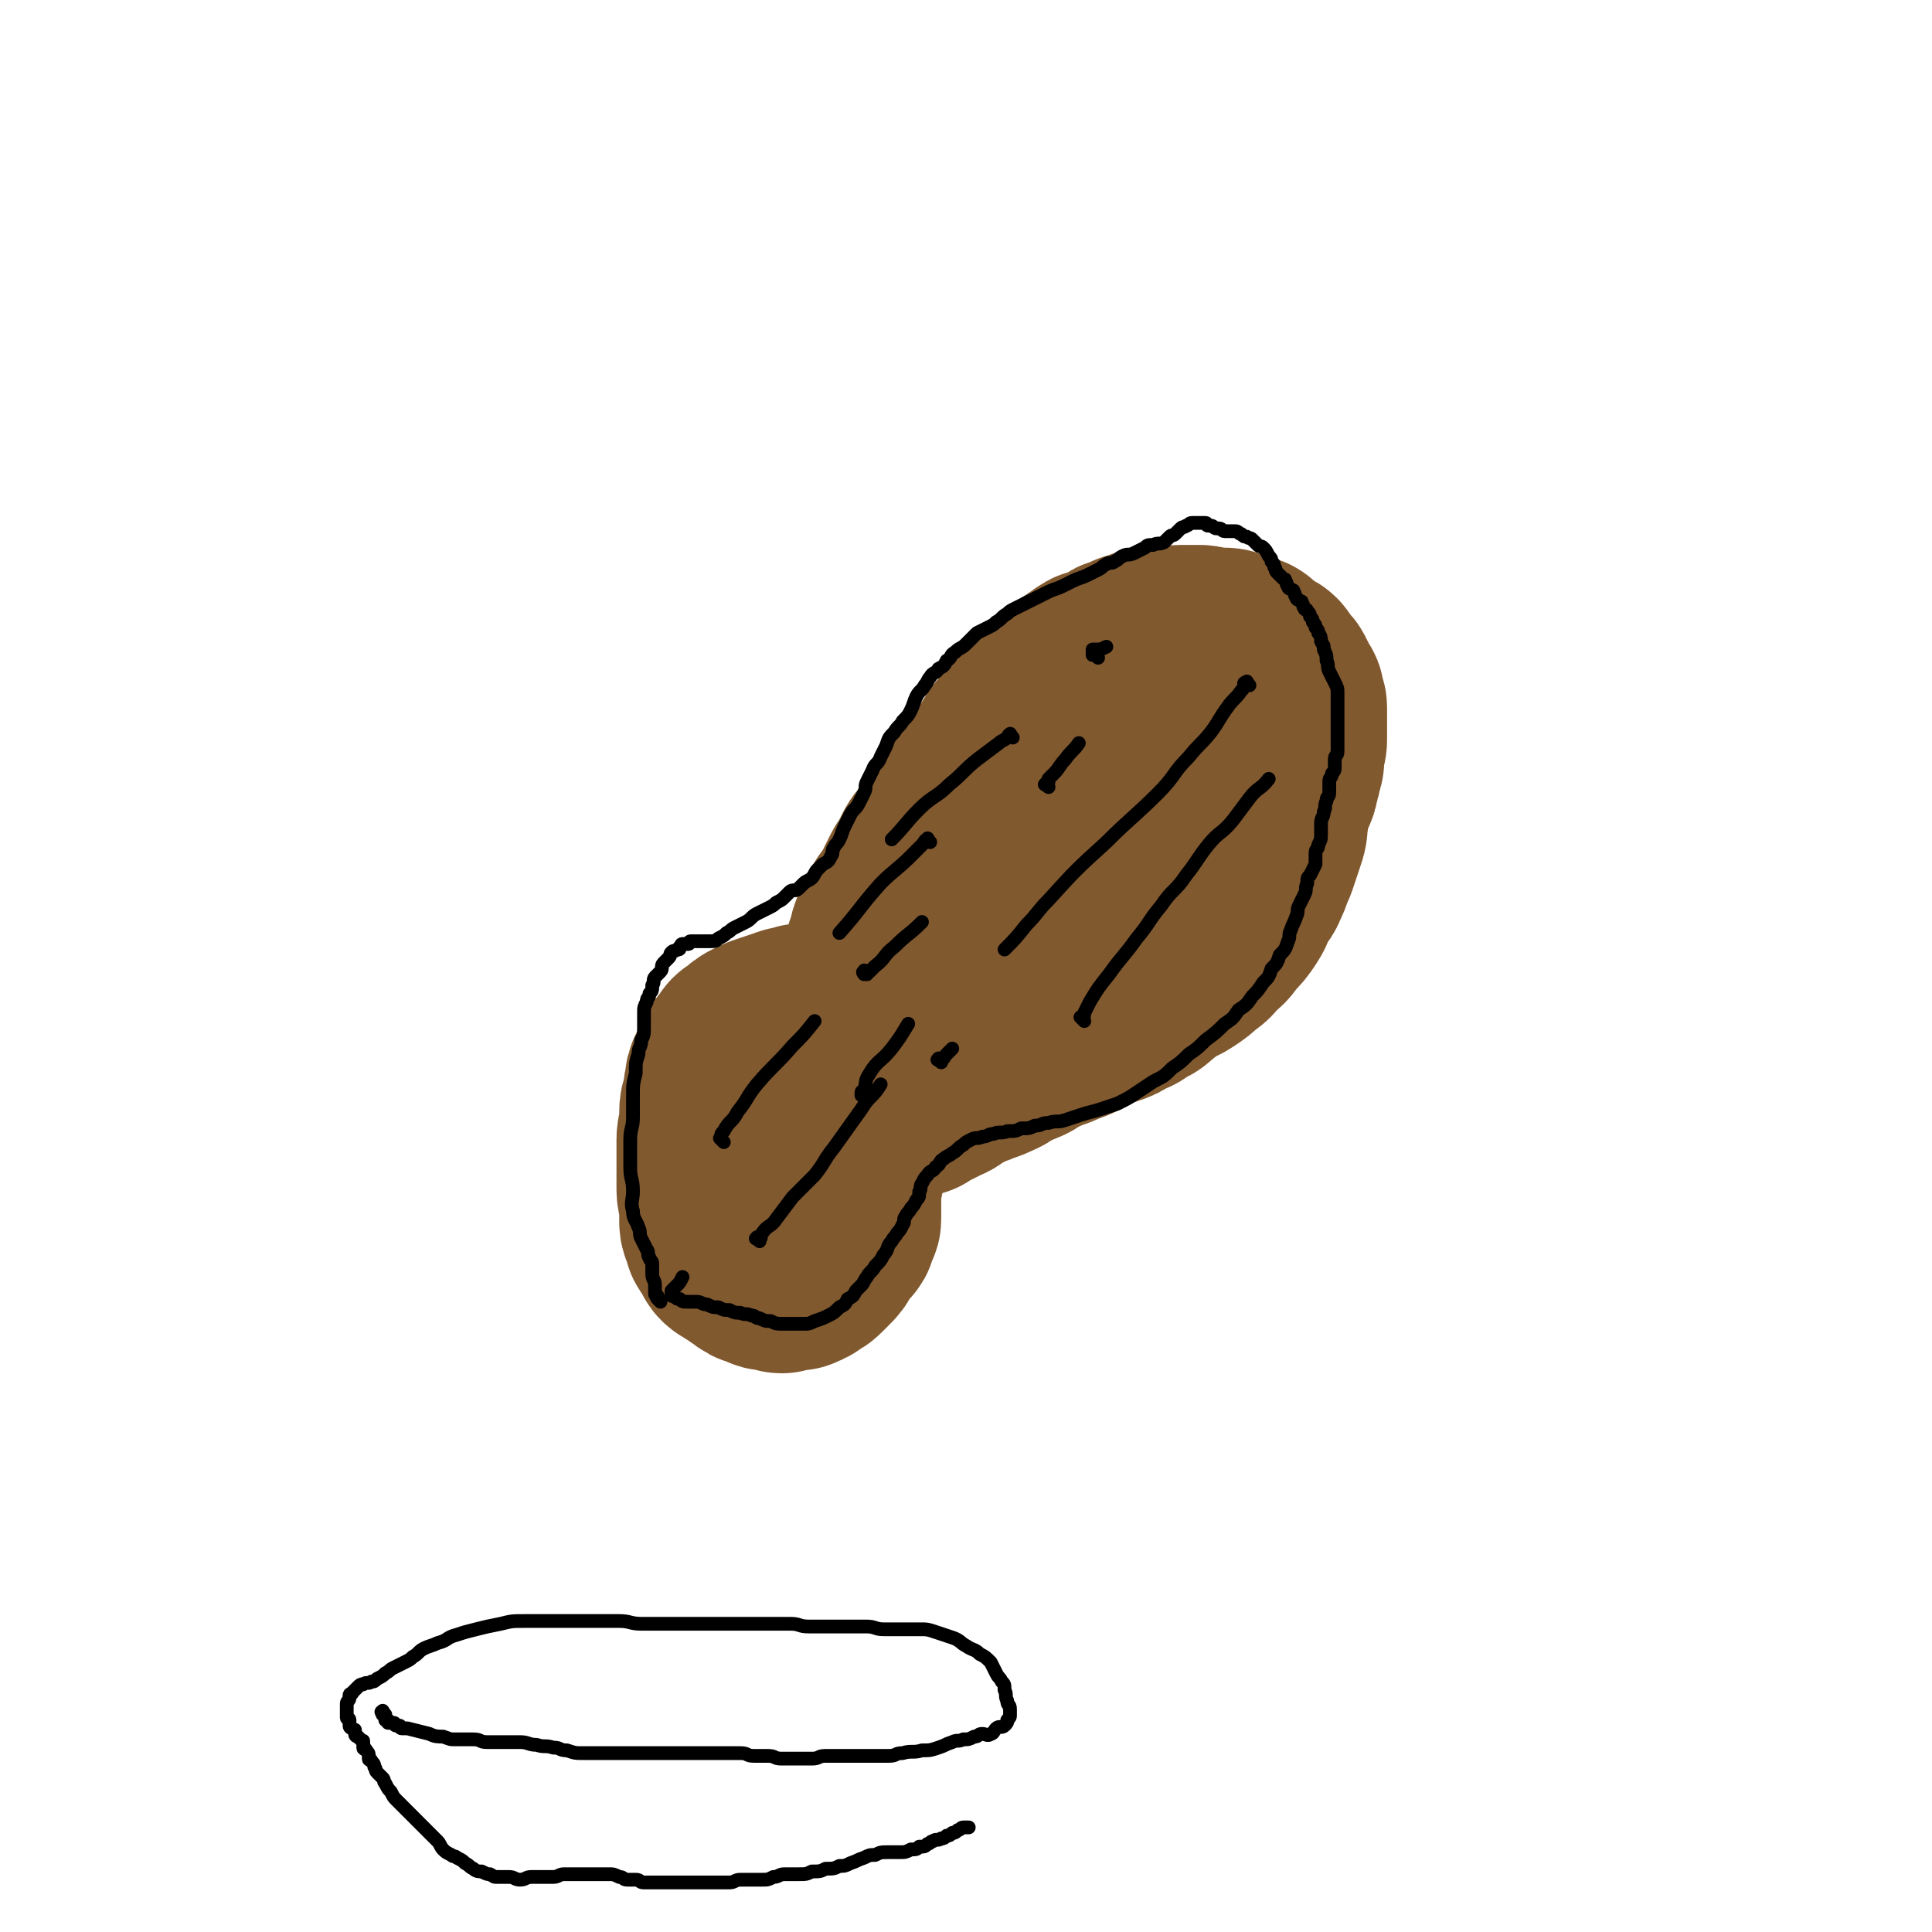 <svg viewBox='0 0 702 702' version='1.1' xmlns='http://www.w3.org/2000/svg' xmlns:xlink='http://www.w3.org/1999/xlink'><g fill='none' stroke='#81592F' stroke-width='35' stroke-linecap='round' stroke-linejoin='round'><path d='M426,340c-1,-1 -1,-1 -1,-1 -1,-1 0,-1 0,-1 -1,-2 -1,-3 -3,-5 -2,-3 -2,-3 -4,-6 -5,-6 -5,-6 -10,-12 -2,-2 -2,-3 -4,-4 -2,-1 -2,-1 -4,0 -3,1 -3,2 -5,4 -3,3 -3,3 -6,7 -4,6 -4,6 -8,12 -6,9 -6,9 -13,18 -8,10 -9,10 -17,20 -6,8 -7,8 -12,17 -4,6 -3,6 -6,12 -2,3 -2,2 -4,5 -1,1 -1,1 -1,3 0,1 0,1 0,2 0,1 0,1 -1,1 0,0 0,0 0,0 '/></g>
<g fill='none' stroke='#81592F' stroke-width='70' stroke-linecap='round' stroke-linejoin='round'><path d='M293,372c-1,-1 -1,-1 -1,-1 -1,-1 -1,0 -2,0 -2,1 -2,0 -4,1 -3,1 -3,1 -6,2 -3,1 -3,1 -5,2 -2,1 -2,1 -4,3 -2,1 -2,1 -3,3 -2,2 -2,2 -3,4 -1,2 -1,2 -2,4 -1,2 -1,2 -1,4 -1,2 0,3 -1,5 0,3 -1,2 -1,5 0,2 0,3 0,5 0,3 -1,2 -1,5 0,3 0,3 0,6 0,3 0,3 0,6 0,3 0,3 0,6 0,3 1,3 1,6 0,3 0,3 0,6 0,2 1,2 1,3 1,2 0,2 1,3 1,2 1,1 2,3 1,1 0,1 1,2 1,1 2,1 3,2 2,1 2,1 3,2 2,1 1,1 3,2 1,1 2,0 3,1 1,0 1,1 2,1 1,0 1,0 2,0 2,0 2,1 3,1 1,0 1,-1 2,-1 1,0 2,0 3,0 1,0 1,0 2,-1 1,0 1,0 2,-1 2,-1 2,-1 3,-2 1,-1 1,-1 2,-2 2,-2 2,-2 3,-4 1,-1 1,-2 2,-3 1,-1 1,-1 2,-2 1,-1 0,-2 1,-3 0,-1 1,-1 1,-2 0,-1 0,-1 0,-3 0,-1 0,-1 0,-2 0,-1 0,-1 0,-2 0,-1 0,-1 0,-3 0,-1 0,-2 0,-3 0,-2 1,-1 1,-3 0,-2 0,-2 0,-4 0,-2 1,-2 1,-4 1,-2 1,-2 1,-4 1,-2 1,-2 1,-4 0,-2 0,-2 0,-4 0,-2 0,-2 0,-4 0,-2 0,-2 0,-4 0,-1 0,-1 0,-3 0,-2 0,-2 0,-4 0,-1 0,-1 0,-3 0,-1 0,-1 0,-3 0,-1 0,-1 0,-3 0,-1 0,-2 0,-3 0,-2 1,-1 1,-3 0,-1 0,-2 0,-3 0,-2 1,-1 1,-3 1,-1 1,-1 1,-3 1,-1 1,-1 1,-3 0,-1 0,-2 0,-3 0,-1 1,-1 1,-2 1,-1 1,-1 1,-3 0,-1 0,-1 0,-2 0,-2 1,-1 1,-3 1,-1 1,-1 1,-3 1,-1 1,-1 1,-3 1,-1 1,-1 1,-3 1,-1 0,-2 1,-3 0,-1 0,-1 1,-2 1,-2 1,-1 2,-3 1,-1 0,-2 1,-3 0,-1 0,-1 1,-2 1,-2 1,-1 2,-3 1,-1 1,-1 1,-2 1,-1 1,-1 1,-2 1,-2 1,-2 2,-4 1,-2 1,-1 2,-3 1,-2 1,-2 2,-4 1,-2 1,-2 2,-3 1,-2 2,-1 3,-3 1,-2 1,-2 2,-4 1,-2 1,-1 2,-3 1,-1 1,-1 2,-3 1,-2 1,-2 2,-4 1,-1 1,-1 2,-2 1,-1 1,-1 2,-3 1,-1 1,-2 2,-3 1,-2 2,-1 3,-3 1,-1 1,-1 2,-2 1,-1 1,-1 2,-3 1,-1 1,-1 2,-3 1,-1 1,-2 2,-3 1,-1 1,-1 2,-2 1,-1 1,-1 2,-3 1,-1 1,-2 2,-3 1,-1 2,-1 3,-2 1,-1 1,-1 2,-3 1,-1 1,-2 2,-3 1,-1 2,-1 3,-2 1,-1 1,-1 2,-2 1,-1 2,-1 3,-2 2,-1 2,-1 3,-2 2,-1 2,-1 3,-2 2,-1 1,-1 3,-2 1,-1 2,0 3,-1 2,0 2,0 3,-1 2,-1 1,-1 3,-2 1,-1 2,0 3,-1 1,0 1,-1 2,-1 1,-1 2,0 3,-1 2,0 1,-1 3,-1 2,0 2,0 4,0 2,0 2,0 4,0 2,0 2,-1 4,-1 1,0 2,0 3,0 2,0 2,0 4,0 2,0 1,1 3,1 2,0 2,0 4,0 1,0 1,0 2,0 2,0 2,1 3,1 2,1 2,1 3,1 2,1 2,0 3,1 1,1 1,1 2,2 1,1 1,1 2,2 1,1 2,0 3,1 1,1 0,1 1,2 1,1 1,1 2,2 1,1 1,1 1,2 1,1 1,1 1,2 1,1 0,1 1,2 0,1 1,0 1,1 0,1 0,1 0,2 0,1 1,1 1,2 0,0 0,1 0,1 0,1 0,1 0,2 0,1 0,1 0,2 0,1 0,1 0,2 0,1 0,1 0,2 0,2 0,2 0,3 0,2 -1,1 -1,3 0,1 0,2 0,3 0,2 0,2 -1,4 0,2 0,2 -1,4 0,2 0,2 -1,4 -1,3 -1,2 -2,5 -1,3 0,3 -1,6 0,3 0,3 -1,6 -1,3 -1,3 -2,6 -1,3 -1,3 -2,5 -1,3 -1,3 -2,5 -1,3 -2,2 -3,5 -2,3 -1,3 -3,6 -2,3 -2,3 -5,6 -2,3 -2,3 -5,5 -2,3 -2,3 -5,5 -2,2 -2,2 -5,4 -3,2 -3,1 -6,3 -3,2 -2,2 -5,4 -2,2 -2,2 -5,3 -2,2 -2,2 -5,3 -3,2 -3,2 -6,3 -3,1 -3,1 -6,2 -3,1 -2,2 -5,3 -2,1 -2,1 -5,2 -2,1 -2,1 -5,2 -2,1 -3,1 -5,2 -3,1 -2,2 -5,3 -2,1 -3,1 -5,2 -3,1 -2,2 -5,3 -2,1 -2,1 -5,2 -2,1 -3,1 -5,2 -2,1 -2,1 -4,2 -3,1 -2,2 -5,3 -2,1 -2,1 -4,2 -2,1 -2,1 -4,2 -1,1 -1,1 -3,1 -1,1 -1,1 -3,1 -1,0 -2,0 -3,0 -1,0 0,1 -1,1 0,0 -1,0 -1,-1 0,0 0,0 0,-1 0,-1 0,-1 0,-2 0,-1 1,-1 1,-2 1,-2 0,-2 1,-4 1,-3 1,-3 2,-6 1,-3 1,-3 2,-6 1,-4 1,-4 3,-7 2,-3 3,-3 5,-6 2,-3 2,-3 4,-6 2,-3 3,-3 5,-6 2,-3 2,-3 4,-6 2,-3 3,-3 5,-6 3,-3 2,-3 5,-6 3,-3 3,-3 6,-6 3,-3 3,-3 6,-6 3,-3 2,-3 5,-6 3,-3 3,-3 6,-6 3,-3 2,-3 5,-6 2,-3 3,-2 5,-5 3,-3 3,-3 5,-6 2,-2 2,-3 4,-5 2,-2 2,-2 4,-4 2,-2 1,-2 3,-4 1,-2 2,-1 3,-3 2,-1 1,-2 3,-3 1,-1 2,-1 3,-2 1,-1 1,-1 2,-2 1,-1 1,-1 2,-2 1,-1 1,0 2,-1 1,-1 1,-1 2,-2 1,0 0,-1 1,-1 1,-1 1,0 2,-1 1,0 1,0 1,-1 1,-1 0,-1 1,-2 0,-1 1,0 1,-1 1,0 1,0 1,-1 0,0 0,0 0,-1 0,0 0,0 0,0 0,1 -1,0 -1,1 0,0 0,1 0,1 0,1 0,1 -1,1 -1,1 -1,1 -2,2 -1,2 -2,1 -3,3 -1,1 -1,2 -2,3 -1,2 -1,2 -2,3 -1,2 -1,1 -2,3 0,1 0,1 0,2 '/></g>
<g fill='none' stroke='#000000' stroke-width='5' stroke-linecap='round' stroke-linejoin='round'><path d='M240,473c-1,-1 -1,-1 -1,-1 -1,-1 0,-1 0,-1 0,0 -1,0 -1,-1 0,0 0,0 0,-1 0,-1 0,-1 0,-2 0,-2 -1,-2 -1,-4 0,-2 0,-2 0,-4 0,-1 -1,-1 -1,-2 -1,-1 0,-2 -1,-3 -1,-2 -1,-2 -2,-4 -1,-2 0,-2 -1,-4 -1,-3 -2,-3 -2,-6 -1,-3 0,-4 0,-7 0,-5 -1,-4 -1,-9 0,-5 0,-5 0,-10 0,-4 1,-4 1,-8 0,-4 0,-4 0,-8 0,-4 0,-4 1,-8 0,-4 0,-4 1,-7 0,-3 1,-2 1,-5 1,-2 1,-2 1,-5 0,-2 0,-3 0,-5 0,-2 0,-2 1,-4 0,-2 1,-1 1,-3 1,-1 1,-1 1,-3 1,-1 0,-2 1,-3 1,-1 1,-1 2,-2 1,-1 0,-2 1,-3 1,-1 1,-1 2,-2 1,-1 0,-1 1,-2 1,-1 1,0 2,-1 1,0 1,0 1,-1 1,0 0,-1 1,-1 1,0 1,0 2,0 1,0 0,-1 1,-1 1,0 1,0 2,0 1,0 1,0 2,0 1,0 1,0 1,0 1,0 1,0 2,0 2,0 2,0 3,-1 2,-1 2,-1 3,-2 2,-1 1,-1 3,-2 2,-1 2,-1 4,-2 2,-1 2,-2 4,-3 2,-1 2,-1 4,-2 2,-1 2,-1 3,-2 2,-1 2,-1 3,-2 1,-1 1,-1 2,-2 1,-1 2,0 3,-1 1,-1 1,-1 2,-2 1,-1 2,-1 3,-2 1,-1 1,-2 2,-3 1,-1 1,-1 2,-2 2,-1 2,-1 3,-3 1,-1 0,-2 1,-3 1,-2 1,-1 2,-3 1,-2 1,-3 2,-5 1,-2 1,-2 2,-4 1,-2 2,-2 3,-4 1,-2 1,-2 2,-4 1,-2 0,-2 1,-4 1,-2 1,-2 2,-4 1,-3 2,-2 3,-5 1,-2 1,-2 2,-4 1,-3 1,-3 3,-5 1,-2 2,-2 3,-4 2,-2 2,-2 3,-4 1,-2 1,-3 2,-5 1,-2 2,-2 3,-4 1,-1 1,-2 2,-3 1,-2 2,-1 3,-3 2,-1 2,-1 3,-3 2,-1 1,-2 3,-3 2,-2 2,-1 4,-3 2,-2 2,-2 4,-4 2,-1 2,-1 4,-2 2,-1 2,-1 3,-2 2,-1 2,-2 4,-3 1,-1 1,-1 3,-2 2,-1 2,-1 4,-2 2,-1 2,-1 4,-2 2,-1 2,-1 4,-2 2,-1 3,-1 5,-2 2,-1 2,-1 4,-2 2,-1 3,-1 5,-2 2,-1 2,-1 4,-2 2,-1 1,-1 3,-2 1,-1 2,0 3,-1 2,-1 1,-1 3,-2 2,-1 2,0 4,-1 2,-1 2,-1 4,-2 1,-1 1,-1 3,-1 2,-1 2,0 4,-1 1,-1 1,-1 2,-2 1,-1 1,0 2,-1 1,-1 1,-1 2,-2 1,-1 1,0 2,-1 1,0 1,-1 2,-1 1,0 1,0 2,0 1,0 1,0 1,0 1,0 1,0 2,0 1,0 0,1 1,1 0,0 1,0 1,0 1,0 1,1 2,1 0,0 1,0 1,0 1,0 1,1 2,1 1,0 1,0 2,0 1,0 1,0 2,0 1,0 1,1 2,1 1,1 1,1 2,1 1,1 1,0 2,1 1,1 1,1 2,2 1,1 1,0 2,1 1,1 1,1 2,3 1,1 1,1 1,2 1,1 1,1 1,2 1,1 0,1 1,2 1,1 1,1 2,2 1,1 1,0 1,1 1,1 0,1 1,2 0,1 1,1 1,1 1,1 1,0 1,1 1,1 0,1 1,2 0,1 1,1 1,1 1,1 1,0 1,1 1,1 0,1 1,2 0,1 1,0 1,1 1,1 1,1 1,2 1,1 1,1 1,2 1,1 1,1 1,2 1,1 1,1 1,2 1,1 1,2 1,3 1,2 1,1 1,3 1,2 1,2 1,4 1,2 0,2 1,4 1,2 1,2 2,4 1,2 1,2 1,4 0,2 0,2 0,4 0,2 0,2 0,3 0,2 0,2 0,3 0,1 0,1 0,2 0,1 0,1 0,2 0,1 0,1 0,2 0,2 0,2 0,3 0,1 0,1 0,2 0,2 -1,1 -1,3 0,1 0,1 0,2 0,2 0,2 -1,3 0,2 -1,1 -1,3 0,2 0,2 0,4 0,2 -1,1 -1,3 -1,2 0,2 -1,4 0,2 -1,2 -1,4 0,2 0,2 0,4 0,2 0,2 -1,4 0,2 -1,1 -1,3 0,2 0,2 0,4 -1,2 -1,2 -2,4 -1,1 -1,1 -1,3 -1,2 0,2 -1,4 -1,2 -1,2 -2,4 -1,2 0,2 -1,4 -1,3 -1,2 -2,5 -1,2 0,2 -1,4 -1,3 -1,3 -3,5 -1,3 -1,3 -3,5 -1,3 -1,3 -3,5 -2,3 -2,3 -4,5 -2,3 -2,3 -5,5 -2,3 -2,3 -5,5 -3,3 -3,3 -7,6 -3,3 -3,3 -6,5 -3,3 -3,3 -6,5 -3,3 -3,3 -7,5 -3,2 -3,2 -6,4 -3,2 -3,2 -7,4 -3,1 -3,1 -6,2 -3,1 -4,1 -7,2 -3,1 -3,1 -6,2 -3,1 -3,0 -6,1 -3,0 -2,1 -5,1 -2,1 -2,1 -5,1 -2,1 -2,1 -5,1 -2,1 -3,0 -5,1 -2,0 -2,1 -4,1 -2,1 -2,0 -4,1 -2,1 -2,1 -3,2 -2,1 -2,2 -4,3 -1,1 -2,1 -3,2 -2,1 -1,2 -3,3 -1,2 -2,1 -3,3 -1,1 -1,1 -2,3 -1,1 0,2 -1,3 0,2 0,2 -1,3 -1,2 -1,2 -2,3 -1,2 -1,1 -2,3 -1,1 0,2 -1,3 -1,2 -1,2 -2,3 -1,2 -1,1 -2,3 -2,2 -1,3 -3,5 -1,2 -1,2 -3,4 -1,2 -2,2 -3,4 -1,1 -1,2 -2,3 -1,1 -1,1 -2,2 -1,2 -1,2 -3,3 -1,2 -1,2 -3,3 -2,2 -2,2 -4,3 -2,1 -2,1 -5,2 -2,1 -2,1 -4,1 -1,0 -1,0 -3,0 -2,0 -2,0 -4,0 -3,0 -3,0 -5,-1 -2,0 -2,0 -4,-1 -2,0 -1,-1 -3,-1 -2,-1 -2,0 -4,-1 -2,0 -2,0 -4,-1 -2,0 -2,0 -4,-1 -2,0 -2,0 -4,-1 -2,0 -2,-1 -4,-1 -1,0 -2,0 -3,0 -2,0 -2,0 -3,-1 -1,0 -1,0 -2,-1 -1,0 -1,0 -1,-1 0,0 0,-1 0,-1 1,-1 1,-1 2,-2 1,-1 1,-1 2,-3 '/><path d='M394,371c-1,-1 -1,-1 -1,-1 -1,-1 0,0 0,0 1,-1 1,-1 1,-2 1,-2 1,-2 2,-4 3,-5 3,-5 7,-10 5,-7 5,-6 10,-13 5,-6 4,-6 9,-12 4,-6 5,-5 9,-11 4,-5 4,-6 8,-11 4,-5 5,-4 9,-9 3,-4 3,-4 6,-8 3,-4 4,-3 7,-7 '/><path d='M454,249c-1,-1 -1,-2 -1,-1 -1,0 -1,0 -1,1 0,1 0,1 -1,2 -2,3 -3,3 -5,6 -3,4 -3,5 -6,9 -4,5 -4,4 -8,9 -6,6 -5,7 -11,13 -9,9 -10,9 -19,18 -11,10 -11,10 -21,21 -4,4 -4,5 -8,9 -4,5 -4,5 -8,9 '/><path d='M368,268c-1,-1 -1,-2 -1,-1 -1,0 0,0 -1,1 -1,1 -2,1 -3,2 -4,3 -4,3 -8,6 -5,4 -5,5 -10,9 -5,5 -6,4 -11,9 -5,5 -5,6 -10,11 '/><path d='M338,306c-1,-1 -1,-2 -1,-1 -1,0 -1,1 -2,2 -2,2 -2,2 -4,4 -5,5 -6,5 -11,10 -8,9 -7,9 -15,18 '/><path d='M263,415c-1,-1 -1,-1 -1,-1 -1,-1 0,0 0,0 0,0 0,-1 0,-1 0,-1 0,-1 1,-2 2,-4 3,-3 5,-7 4,-5 3,-5 7,-10 6,-7 7,-7 13,-14 4,-4 4,-4 8,-9 '/><path d='M276,451c-1,-1 -2,-1 -1,-1 0,-1 0,0 1,0 1,0 0,-1 1,-2 2,-3 3,-2 5,-5 3,-4 3,-4 6,-8 4,-4 4,-4 8,-8 4,-5 3,-5 7,-10 5,-7 5,-7 10,-14 3,-5 4,-4 7,-9 '/><path d='M315,398c-1,-1 -1,-2 -1,-1 -1,0 0,0 0,1 0,0 0,0 0,0 0,0 -1,0 -1,0 0,0 0,-1 0,-1 0,-1 1,0 1,-1 1,-3 0,-3 2,-6 3,-5 4,-4 8,-9 3,-4 3,-4 6,-9 '/><path d='M315,354c-1,-1 -1,-2 -1,-1 -1,0 0,1 0,1 0,0 0,-1 1,-1 0,0 1,0 1,0 1,-1 1,-1 2,-2 4,-3 3,-4 7,-7 5,-5 5,-4 10,-9 '/><path d='M381,286c-1,-1 -2,-1 -1,-1 0,-1 1,-1 1,-1 0,0 0,-1 0,-1 1,-1 1,-1 2,-2 2,-2 2,-3 4,-5 2,-3 3,-3 5,-6 '/><path d='M399,239c-1,-1 -1,-1 -1,-1 -1,-1 -1,0 -1,0 0,0 0,0 0,-1 0,0 0,-1 0,-1 0,0 1,0 1,0 2,0 2,0 4,-1 '/><path d='M342,386c-1,-1 -2,-1 -1,-1 0,-1 0,0 1,0 1,0 1,-1 2,-2 1,-1 1,-1 2,-2 '/><path d='M140,623c-1,-1 -1,-2 -1,-1 -1,0 0,0 0,1 0,0 0,0 0,0 1,1 1,0 1,1 0,0 0,1 0,1 0,0 1,0 1,0 0,0 0,1 0,1 0,0 1,0 1,0 1,0 1,0 1,0 1,0 0,1 1,1 0,0 1,0 1,0 1,0 0,1 1,1 1,0 1,0 2,0 4,1 4,1 8,2 2,1 3,1 5,1 3,1 2,1 5,1 3,0 3,0 6,0 3,0 2,1 5,1 3,0 3,0 6,0 3,0 3,0 6,0 3,0 3,1 6,1 3,1 3,0 6,1 3,0 2,1 5,1 3,1 3,1 6,1 2,0 3,0 5,0 3,0 3,0 5,0 3,0 3,0 6,0 3,0 3,0 5,0 3,0 3,0 5,0 2,0 2,0 4,0 3,0 3,0 5,0 2,0 2,0 4,0 3,0 3,0 5,0 2,0 2,0 4,0 2,0 2,0 4,0 3,0 3,0 5,0 3,0 2,1 5,1 2,0 3,0 5,0 3,0 2,1 5,1 3,0 3,0 6,0 3,0 3,0 5,0 3,0 2,-1 5,-1 3,0 3,0 6,0 3,0 3,0 5,0 3,0 3,0 6,0 3,0 3,0 6,0 3,0 2,-1 5,-1 3,-1 4,0 7,-1 3,0 3,0 6,-1 3,-1 2,-1 5,-2 2,-1 2,0 4,-1 2,0 2,0 4,-1 2,0 1,-1 3,-1 1,0 2,1 3,0 1,0 1,-1 2,-2 1,-1 2,0 3,-1 1,-1 1,-1 1,-2 1,-1 1,-1 1,-2 0,-1 0,-1 0,-2 0,-2 -1,-1 -1,-3 -1,-2 0,-2 -1,-4 0,-2 0,-2 -1,-3 -1,-2 -1,-1 -2,-3 -1,-2 -1,-2 -2,-4 -2,-2 -2,-2 -4,-3 -2,-2 -2,-1 -5,-3 -2,-1 -2,-2 -5,-3 -3,-1 -3,-1 -6,-2 -3,-1 -3,-1 -6,-1 -3,0 -3,0 -7,0 -3,0 -3,0 -6,0 -3,0 -3,-1 -6,-1 -3,0 -3,0 -7,0 -3,0 -3,0 -7,0 -3,0 -4,0 -7,0 -4,0 -3,-1 -7,-1 -3,0 -3,0 -7,0 -4,0 -4,0 -8,0 -3,0 -3,0 -7,0 -4,0 -4,0 -8,0 -4,0 -4,0 -8,0 -4,0 -4,0 -8,0 -4,0 -4,0 -8,0 -4,0 -4,-1 -8,-1 -4,0 -4,0 -8,0 -4,0 -4,0 -8,0 -4,0 -4,0 -9,0 -4,0 -5,0 -9,0 -5,0 -5,0 -9,1 -5,1 -5,1 -9,2 -4,1 -4,1 -7,2 -4,1 -3,2 -7,3 -2,1 -3,1 -5,2 -2,1 -2,2 -4,3 -1,1 -1,1 -3,2 -2,1 -2,1 -4,2 -2,1 -1,1 -3,2 -1,1 -1,1 -3,2 -1,1 -1,1 -2,1 -1,1 -2,0 -3,1 -1,0 -1,0 -2,1 -1,1 -1,1 -2,2 0,1 -1,0 -1,1 0,0 0,1 0,1 0,1 -1,1 -1,2 0,1 0,1 0,2 0,1 0,1 0,1 0,1 0,1 0,2 0,1 1,0 1,1 0,1 0,1 0,2 0,1 1,1 1,1 1,1 1,0 1,1 0,0 0,1 0,1 0,1 1,1 1,1 1,1 1,1 1,1 1,1 1,0 1,1 0,1 0,1 0,2 0,1 1,0 1,1 1,1 1,1 1,2 0,0 0,1 0,1 0,1 1,0 1,1 1,1 1,1 1,2 1,1 0,1 1,2 1,1 1,1 2,2 1,1 0,1 1,2 1,2 1,2 2,3 1,2 1,2 2,3 1,1 1,1 2,2 2,2 2,2 3,3 1,1 1,1 2,2 2,2 2,2 3,3 2,2 2,2 3,3 1,1 1,1 2,2 1,1 1,2 2,3 1,1 1,1 3,2 1,1 1,0 2,1 2,1 2,1 3,2 2,1 1,1 3,2 1,1 2,1 3,1 2,1 2,1 3,1 2,1 1,1 3,1 2,0 2,0 4,0 2,0 2,1 4,1 2,0 2,-1 4,-1 2,0 2,0 4,0 2,0 2,0 4,0 2,0 2,-1 4,-1 1,0 2,0 3,0 2,0 2,0 4,0 2,0 2,0 3,0 2,0 2,0 3,0 2,0 2,0 3,0 2,0 2,0 4,1 2,0 1,1 3,1 1,0 2,0 3,0 2,0 1,1 3,1 4,0 5,0 9,0 6,0 6,0 11,0 4,0 4,0 7,0 2,0 2,0 4,0 2,0 2,-1 4,-1 2,0 2,0 4,0 2,0 2,0 4,0 2,0 2,0 4,-1 2,0 2,-1 4,-1 2,0 3,0 5,0 3,0 3,0 5,-1 3,0 3,0 5,-1 3,0 3,0 5,-1 2,0 2,0 4,-1 3,-1 2,-1 5,-2 2,-1 2,-1 4,-1 2,-1 2,-1 5,-1 2,0 2,0 4,0 2,0 2,0 4,-1 2,0 2,0 3,-1 2,0 2,0 3,-1 1,0 1,-1 2,-1 1,-1 2,0 3,-1 1,0 1,0 2,-1 1,0 1,0 2,-1 1,0 1,0 2,-1 1,0 1,-1 2,-1 1,0 1,0 2,0 '/></g>
</svg>